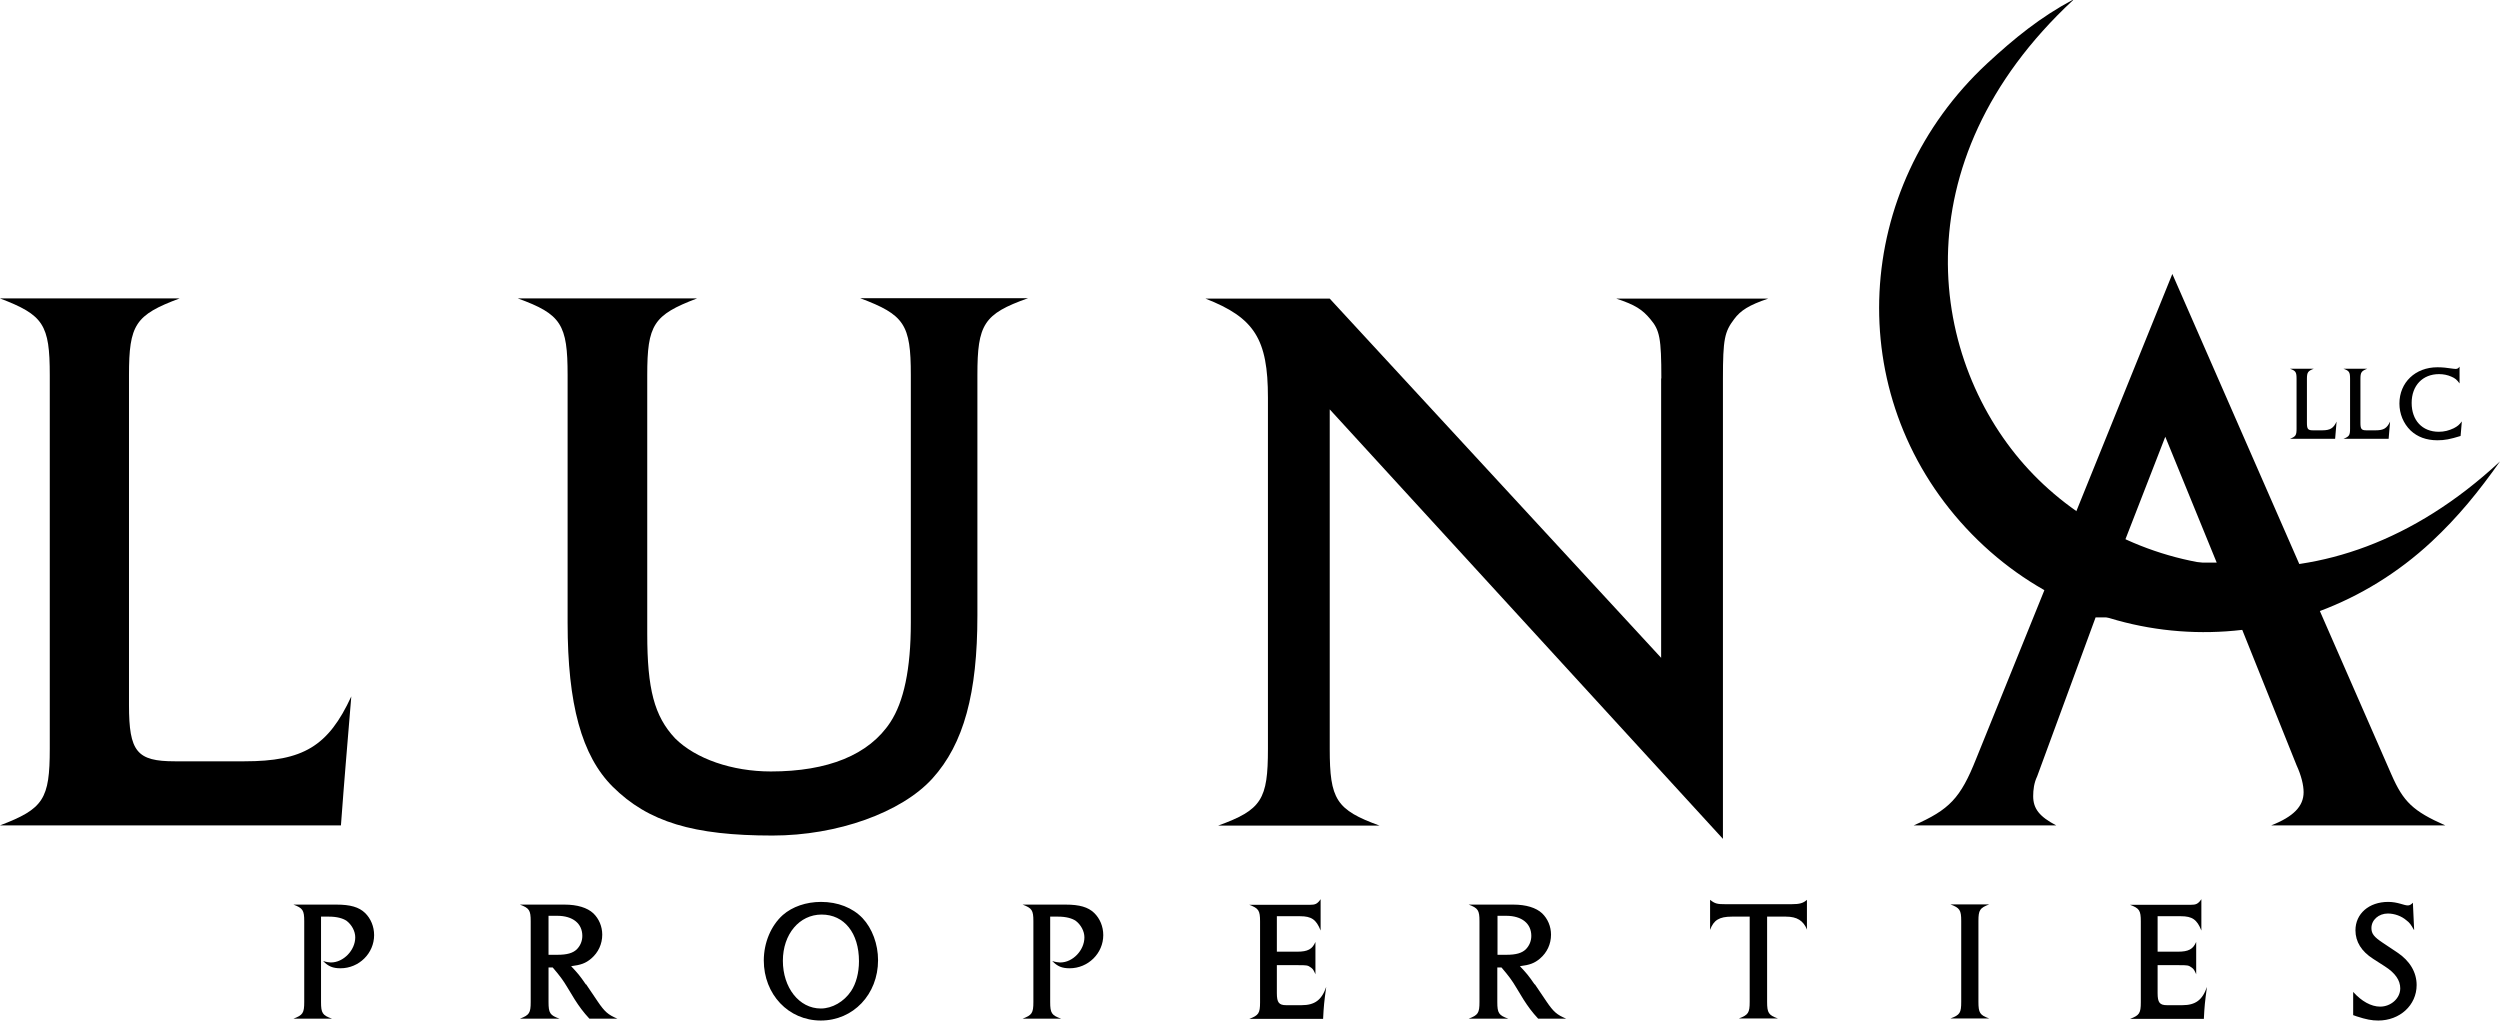 <?xml version="1.0" encoding="UTF-8"?>
<svg id="Layer_2" data-name="Layer 2" xmlns="http://www.w3.org/2000/svg" width="120.55" height="49.22" viewBox="0 0 120.55 49.22">
  <g id="Header_1" data-name="Header 1">
    <g>
      <path d="M16.44,39.8H0c2.1-.8,2.4-1.26,2.4-3.7v-18.01c0-2.44-.3-2.9-2.4-3.7h8.66c-2.14.8-2.44,1.26-2.44,3.7v15.91c0,2.25.38,2.71,2.21,2.71h3.36c2.82,0,4.04-.72,5.15-3.13-.23,2.82-.31,3.66-.5,6.22Z"/>
      <path d="M33.61,14.39c-2.1.8-2.4,1.26-2.4,3.7v12.47c0,2.67.34,3.97,1.34,5.04.99.99,2.75,1.6,4.62,1.6,2.75,0,4.73-.8,5.76-2.37.65-.99.99-2.56.99-4.81v-11.94c0-2.44-.31-2.9-2.44-3.7h8.09c-2.14.76-2.44,1.26-2.44,3.7v11.6c0,3.74-.65,6.18-2.17,7.86-1.49,1.64-4.58,2.75-7.71,2.75-3.81,0-5.99-.65-7.71-2.36-1.49-1.49-2.17-3.97-2.17-7.9v-11.94c0-2.44-.3-2.94-2.4-3.7h8.66Z"/>
      <path d="M80.11,18.25c0-1.95-.08-2.33-.53-2.86-.38-.46-.73-.69-1.64-.99h7.32c-.92.31-1.33.57-1.64.99-.46.61-.54.95-.54,2.86v22.2l-18.96-20.71v16.37c0,2.44.31,2.94,2.4,3.7h-7.78c2.1-.76,2.4-1.26,2.4-3.7v-16.94c0-2.82-.65-3.85-3.01-4.77h5.99l15.98,17.32v-13.47Z"/>
      <path d="M115.32,37.36c.57,1.3,1.03,1.75,2.59,2.44h-8.39c1.07-.42,1.56-.92,1.56-1.6,0-.34-.11-.8-.34-1.3l-2.86-7.13h-6.83l-2.82,7.67c-.15.31-.19.65-.19.95,0,.61.31.99,1.11,1.41h-6.87c1.72-.76,2.25-1.3,3.01-3.21l9.46-23.38,10.57,24.15ZM106.89,27.13l-2.48-6.07-2.36,6.07h4.84Z"/>
      <path d="M99.97,0c-8.48,7.88-6.92,17.51-2.13,22.66,4.8,5.17,14.28,7.43,22.71-.41h0c-1.02,1.44-2.01,2.67-3.31,3.88-6.47,6.01-16.43,5.8-22.44-.67-6.01-6.47-5.45-16.39,1.02-22.4,1.32-1.22,2.56-2.23,4.15-3.08Z"/>
      <g>
        <path d="M15.96,46.41c.6,0,1.17-.59,1.17-1.21,0-.3-.17-.61-.42-.8-.18-.12-.47-.2-.84-.2h-.39v4.12c0,.53.07.64.53.8h-1.86c.45-.17.52-.27.52-.8v-3.9c0-.53-.07-.63-.52-.8h2.08c.66,0,1.08.12,1.37.4.28.27.44.66.44,1.07,0,.88-.73,1.6-1.62,1.6-.37,0-.59-.09-.84-.35.15.05.3.07.37.07Z"/>
        <path d="M28.26,47.46l.56.83c.34.5.5.64.95.83h-1.35c-.29-.31-.5-.6-.71-.93l-.34-.56c-.22-.37-.37-.57-.72-.98h-.2v1.67c0,.53.07.64.53.8h-1.91c.45-.17.52-.27.52-.8v-3.9c0-.53-.07-.63-.52-.8h2.15c.62,0,1.1.15,1.39.42.27.26.43.63.43,1.03,0,.45-.19.86-.53,1.15-.27.23-.5.31-.97.37.31.33.41.44.71.88ZM26.45,46.04h.43c.46,0,.74-.08.93-.26.17-.17.27-.4.27-.65,0-.6-.46-.97-1.21-.97h-.42v1.87Z"/>
        <path d="M36.83,46.32c0-.87.35-1.69.92-2.2.46-.4,1.12-.63,1.84-.63.81,0,1.52.28,2,.78.47.5.75,1.26.75,2.03,0,1.65-1.2,2.91-2.76,2.91s-2.75-1.26-2.75-2.9ZM39.62,44.1c-1.07,0-1.87.94-1.87,2.23s.78,2.3,1.83,2.3c.55,0,1.12-.33,1.46-.84.24-.36.38-.88.38-1.44,0-1.36-.71-2.25-1.8-2.25Z"/>
        <path d="M51.13,46.41c.6,0,1.16-.59,1.16-1.21,0-.3-.17-.61-.42-.8-.18-.12-.47-.2-.84-.2h-.39v4.12c0,.53.07.64.53.8h-1.86c.45-.17.52-.27.52-.8v-3.9c0-.53-.07-.63-.52-.8h2.08c.66,0,1.08.12,1.37.4.28.27.44.66.44,1.07,0,.88-.73,1.6-1.62,1.6-.37,0-.59-.09-.84-.35.15.05.3.07.37.07Z"/>
        <path d="M63.43,46.98c-.07-.17-.12-.26-.21-.32-.16-.12-.21-.12-.65-.12h-1v1.35c0,.45.1.58.45.58h.74c.64,0,.97-.25,1.19-.88-.1.72-.12.94-.15,1.54h-3.56c.45-.17.52-.27.52-.8v-3.9c0-.53-.07-.63-.52-.8h2.92c.26,0,.36-.04.52-.27v1.51c-.21-.53-.44-.69-.99-.69h-1.12v1.71h.98c.51,0,.73-.12.88-.47v1.59Z"/>
        <path d="M74.01,47.46l.56.83c.34.5.5.64.95.83h-1.35c-.29-.31-.5-.6-.71-.93l-.34-.56c-.22-.37-.37-.57-.72-.98h-.2v1.67c0,.53.07.64.53.8h-1.91c.45-.17.52-.27.52-.8v-3.9c0-.53-.07-.63-.52-.8h2.15c.62,0,1.1.15,1.39.42.27.26.43.63.43,1.03,0,.45-.19.86-.53,1.15-.27.23-.5.31-.97.37.31.33.41.44.71.88ZM72.21,46.04h.43c.46,0,.74-.08.93-.26.17-.17.27-.4.27-.65,0-.6-.46-.97-1.21-.97h-.42v1.87Z"/>
        <path d="M87.14,44.84c-.18-.45-.49-.64-1.02-.64h-.91v4.11c0,.53.07.64.52.8h-1.88c.45-.17.52-.27.52-.8v-4.11h-.86c-.61,0-.88.17-1.05.64v-1.45c.24.19.35.21.74.21h3.19c.39,0,.56-.05.74-.21v1.45Z"/>
        <path d="M94.05,49.11c.46-.17.52-.27.52-.8v-3.9c0-.53-.07-.63-.52-.8h1.87c-.45.17-.52.27-.52.8v3.9c0,.53.07.64.52.8h-1.87Z"/>
        <path d="M105.9,46.98c-.07-.17-.12-.26-.21-.32-.16-.12-.21-.12-.65-.12h-1v1.35c0,.45.1.58.45.58h.74c.64,0,.97-.25,1.19-.88-.1.72-.12.94-.15,1.54h-3.56c.45-.17.52-.27.52-.8v-3.9c0-.53-.07-.63-.52-.8h2.92c.26,0,.36-.04.52-.27v1.51c-.21-.53-.44-.69-.99-.69h-1.12v1.71h.98c.51,0,.73-.12.88-.47v1.59Z"/>
        <path d="M116.4,44.84c-.14-.25-.21-.35-.36-.46-.24-.21-.58-.33-.9-.33-.44,0-.79.31-.79.7,0,.27.12.43.56.72l.69.46c.6.4.93.95.93,1.57,0,.97-.81,1.71-1.85,1.71-.31,0-.58-.05-1.04-.2l-.17-.06v-1.12c.4.45.87.71,1.3.71.52,0,.97-.4.97-.88,0-.39-.24-.74-.74-1.06l-.56-.36c-.57-.36-.86-.83-.86-1.38,0-.8.65-1.37,1.58-1.37.46,0,.76.17.94.17.09,0,.15-.03.25-.13l.06,1.31Z"/>
      </g>
      <g>
        <path d="M112.61,21.16h-2.19c.28-.11.32-.17.32-.49v-2.4c0-.33-.04-.39-.32-.49h1.15c-.28.11-.33.17-.33.49v2.12c0,.3.05.36.29.36h.45c.38,0,.54-.1.69-.42-.03.38-.04.49-.07.83Z"/>
        <path d="M115.19,21.16h-2.19c.28-.11.32-.17.32-.49v-2.4c0-.33-.04-.39-.32-.49h1.15c-.28.11-.33.17-.33.49v2.12c0,.3.05.36.29.36h.45c.38,0,.54-.1.69-.42-.03.38-.04.49-.07.83Z"/>
        <path d="M118.66,21.02c-.52.16-.77.21-1.13.21-.53,0-.96-.16-1.29-.47-.35-.34-.54-.81-.54-1.3,0-1.02.77-1.75,1.83-1.75.23,0,.45.02.77.07.04,0,.09.01.11.01.09,0,.13-.03.19-.11v.81c-.13-.18-.21-.25-.4-.33-.18-.08-.38-.12-.59-.12-.79,0-1.32.55-1.32,1.39s.51,1.39,1.31,1.39c.26,0,.49-.06.72-.17.19-.1.26-.16.39-.33l-.06.7Z"/>
      </g>
    </g>
  </g>
</svg>